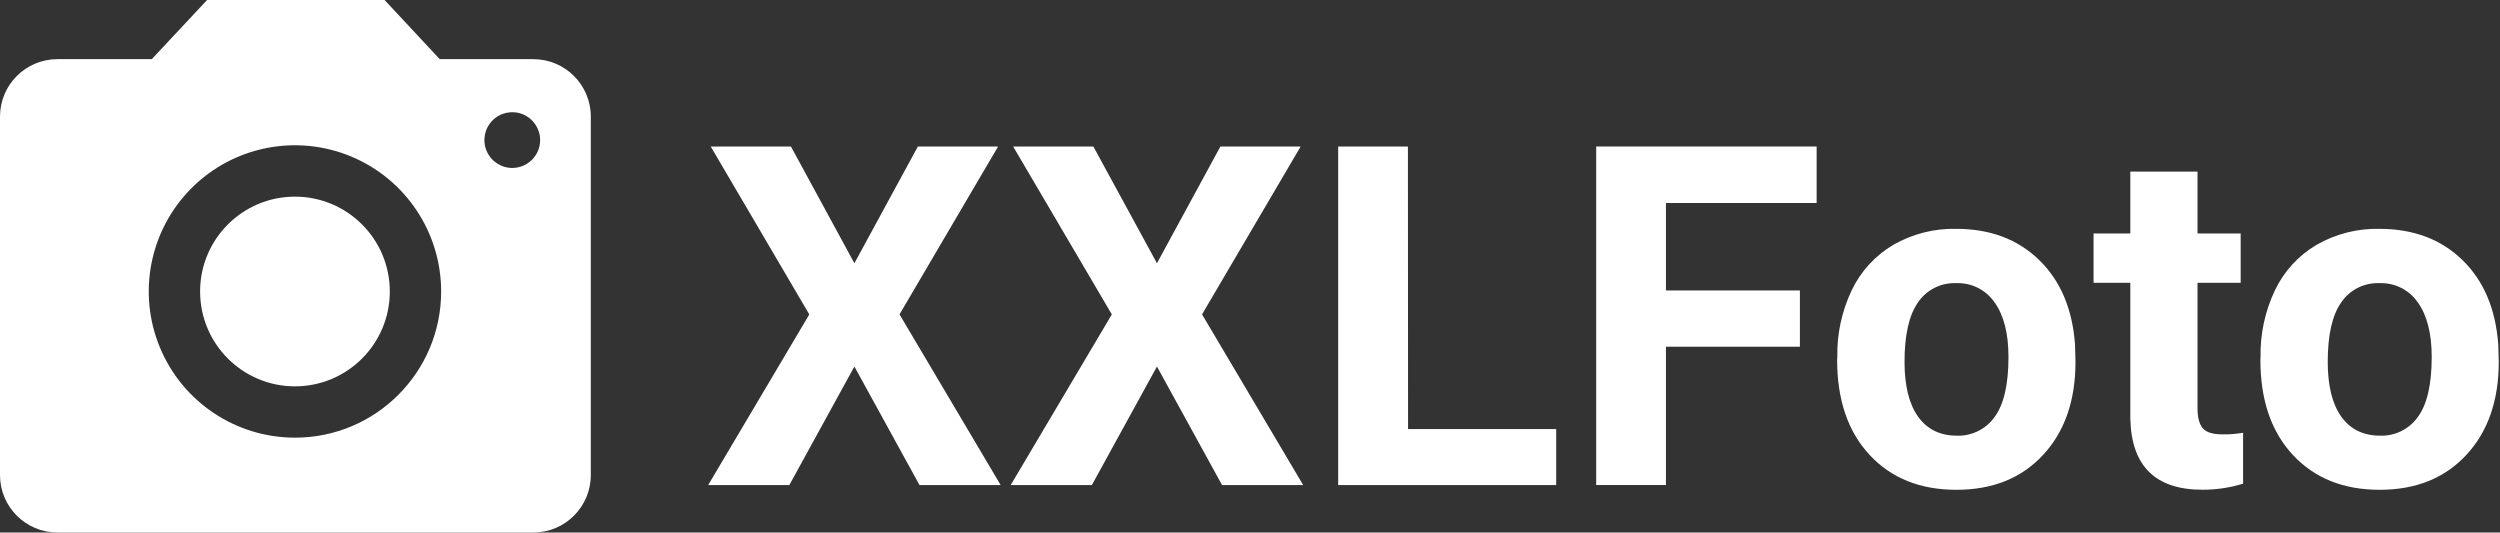 <?xml version="1.0" encoding="UTF-8"?>
<svg width="723px" height="154px" viewBox="0 0 723 154" version="1.1" xmlns="http://www.w3.org/2000/svg" xmlns:xlink="http://www.w3.org/1999/xlink">
    <rect x="0" y="0" width="723" height="154" fill="#333333" stroke="none"/>
    <title>logoXXLPhotoWhite</title>
    <desc></desc>
    <g id="Page-1" stroke="none" stroke-width="1" fill="none" fill-rule="evenodd">
        <g id="logoXXLPhotoWhite" fill="#FFFFFF">
            <circle id="Oval" cx="85.3" cy="84.3" r="27.43"></circle>
            <path d="M154.25,17.11 L127.17,17.11 L111.22,0 L59.89,0 L43.89,17.11 L16.61,17.11 C7.437,17.11 1.12342358e-15,24.547 0,33.72 L0,137.39 C1.12342358e-15,146.563 7.437,154 16.61,154 L154.25,154 C163.423,154 170.86,146.563 170.86,137.39 L170.86,33.72 C170.86,24.547 163.423,17.11 154.25,17.11 Z M85.3,126.57 C68.198,126.57 52.781,116.268 46.237,100.468 C39.694,84.667 43.313,66.481 55.407,54.39 C67.501,42.299 85.688,38.684 101.487,45.231 C117.285,51.779 127.584,67.198 127.58,84.3 C127.574,107.647 108.647,126.57 85.3,126.57 Z M148.21,48.57 C144.945,48.594 141.987,46.646 140.721,43.636 C139.454,40.626 140.129,37.15 142.429,34.832 C144.73,32.515 148.201,31.814 151.22,33.058 C154.24,34.302 156.21,37.245 156.21,40.51 C156.21,44.938 152.638,48.537 148.21,48.57 Z" id="Shape" fill-rule="nonzero"></path>
            <polygon id="Path" points="247.09 76.13 265.45 42.37 288.65 42.37 260.14 90.92 289.39 140.28 265.92 140.28 247.09 106 228.27 140.29 204.8 140.29 234.05 90.93 205.54 42.37 228.74 42.37"></polygon>
            <polygon id="Path" points="334.59 76.13 352.94 42.37 376.15 42.37 347.63 90.92 376.88 140.28 353.42 140.28 334.59 106 315.76 140.29 292.29 140.29 321.54 90.93 293 42.37 316.2 42.37"></polygon>
            <polygon id="Path" points="407.21 124.08 450.05 124.08 450.05 140.28 387 140.28 387 42.37 407.17 42.37"></polygon>
            <polygon id="Path" points="520.53 100.27 481.79 100.27 481.79 140.27 461.62 140.27 461.62 42.37 525.37 42.37 525.37 58.71 481.79 58.71 481.79 84 520.53 84"></polygon>
            <path d="M531.35,103.23 C531.229,96.561 532.657,89.954 535.52,83.93 C538.131,78.466 542.308,73.903 547.52,70.82 C553.046,67.642 559.337,66.038 565.71,66.18 C575.53,66.18 583.53,69.18 589.71,75.18 C595.89,81.18 599.353,89.34 600.1,99.66 L600.23,104.66 C600.23,115.833 597.117,124.79 590.89,131.53 C584.663,138.27 576.3,141.643 565.8,141.65 C555.307,141.65 546.937,138.287 540.69,131.56 C534.443,124.833 531.313,115.687 531.3,104.12 L531.35,103.23 Z M550.79,104.61 C550.79,111.53 552.09,116.817 554.69,120.47 C557.29,124.123 561.01,125.967 565.85,126 C570.196,126.163 574.331,124.125 576.85,120.58 C579.517,116.96 580.85,111.18 580.85,103.24 C580.85,96.46 579.517,91.207 576.85,87.48 C574.343,83.817 570.125,81.704 565.69,81.89 C561.311,81.718 557.154,83.816 554.69,87.44 C552.09,91.147 550.79,96.87 550.79,104.61 Z" id="Shape" fill-rule="nonzero"></path>
            <path d="M635.52,49.63 L635.52,67.52 L648,67.52 L648,81.78 L635.52,81.78 L635.52,118.09 C635.52,120.757 636.037,122.687 637.07,123.88 C638.103,125.073 640.077,125.653 642.99,125.62 C644.904,125.643 646.816,125.486 648.7,125.15 L648.7,139.88 C644.886,141.049 640.919,141.639 636.93,141.63 C623.31,141.63 616.363,134.747 616.09,120.98 L616.09,81.78 L605.46,81.78 L605.46,67.52 L616.09,67.52 L616.09,49.63 L635.52,49.63 Z" id="Path"></path>
            <path d="M653.75,103.23 C653.629,96.561 655.057,89.954 657.92,83.93 C660.53,78.466 664.707,73.902 669.92,70.82 C675.448,67.646 681.737,66.041 688.11,66.18 C697.93,66.18 705.93,69.18 712.11,75.18 C718.29,81.18 721.753,89.34 722.5,99.66 L722.64,104.66 C722.64,115.833 719.523,124.79 713.29,131.53 C707.057,138.27 698.697,141.643 688.21,141.65 C677.717,141.65 669.343,138.287 663.09,131.56 C656.837,124.833 653.71,115.687 653.71,104.12 L653.75,103.23 Z M673.18,104.61 C673.18,111.53 674.48,116.817 677.08,120.47 C679.68,124.123 683.403,125.967 688.25,126 C692.596,126.165 696.733,124.127 699.25,120.58 C701.917,116.96 703.25,111.18 703.25,103.24 C703.25,96.46 701.917,91.207 699.25,87.48 C696.743,83.817 692.525,81.704 688.09,81.89 C683.711,81.718 679.554,83.816 677.09,87.44 C674.483,91.147 673.18,96.87 673.18,104.61 Z" id="Shape" fill-rule="nonzero"></path>
        </g>
    </g>
</svg>